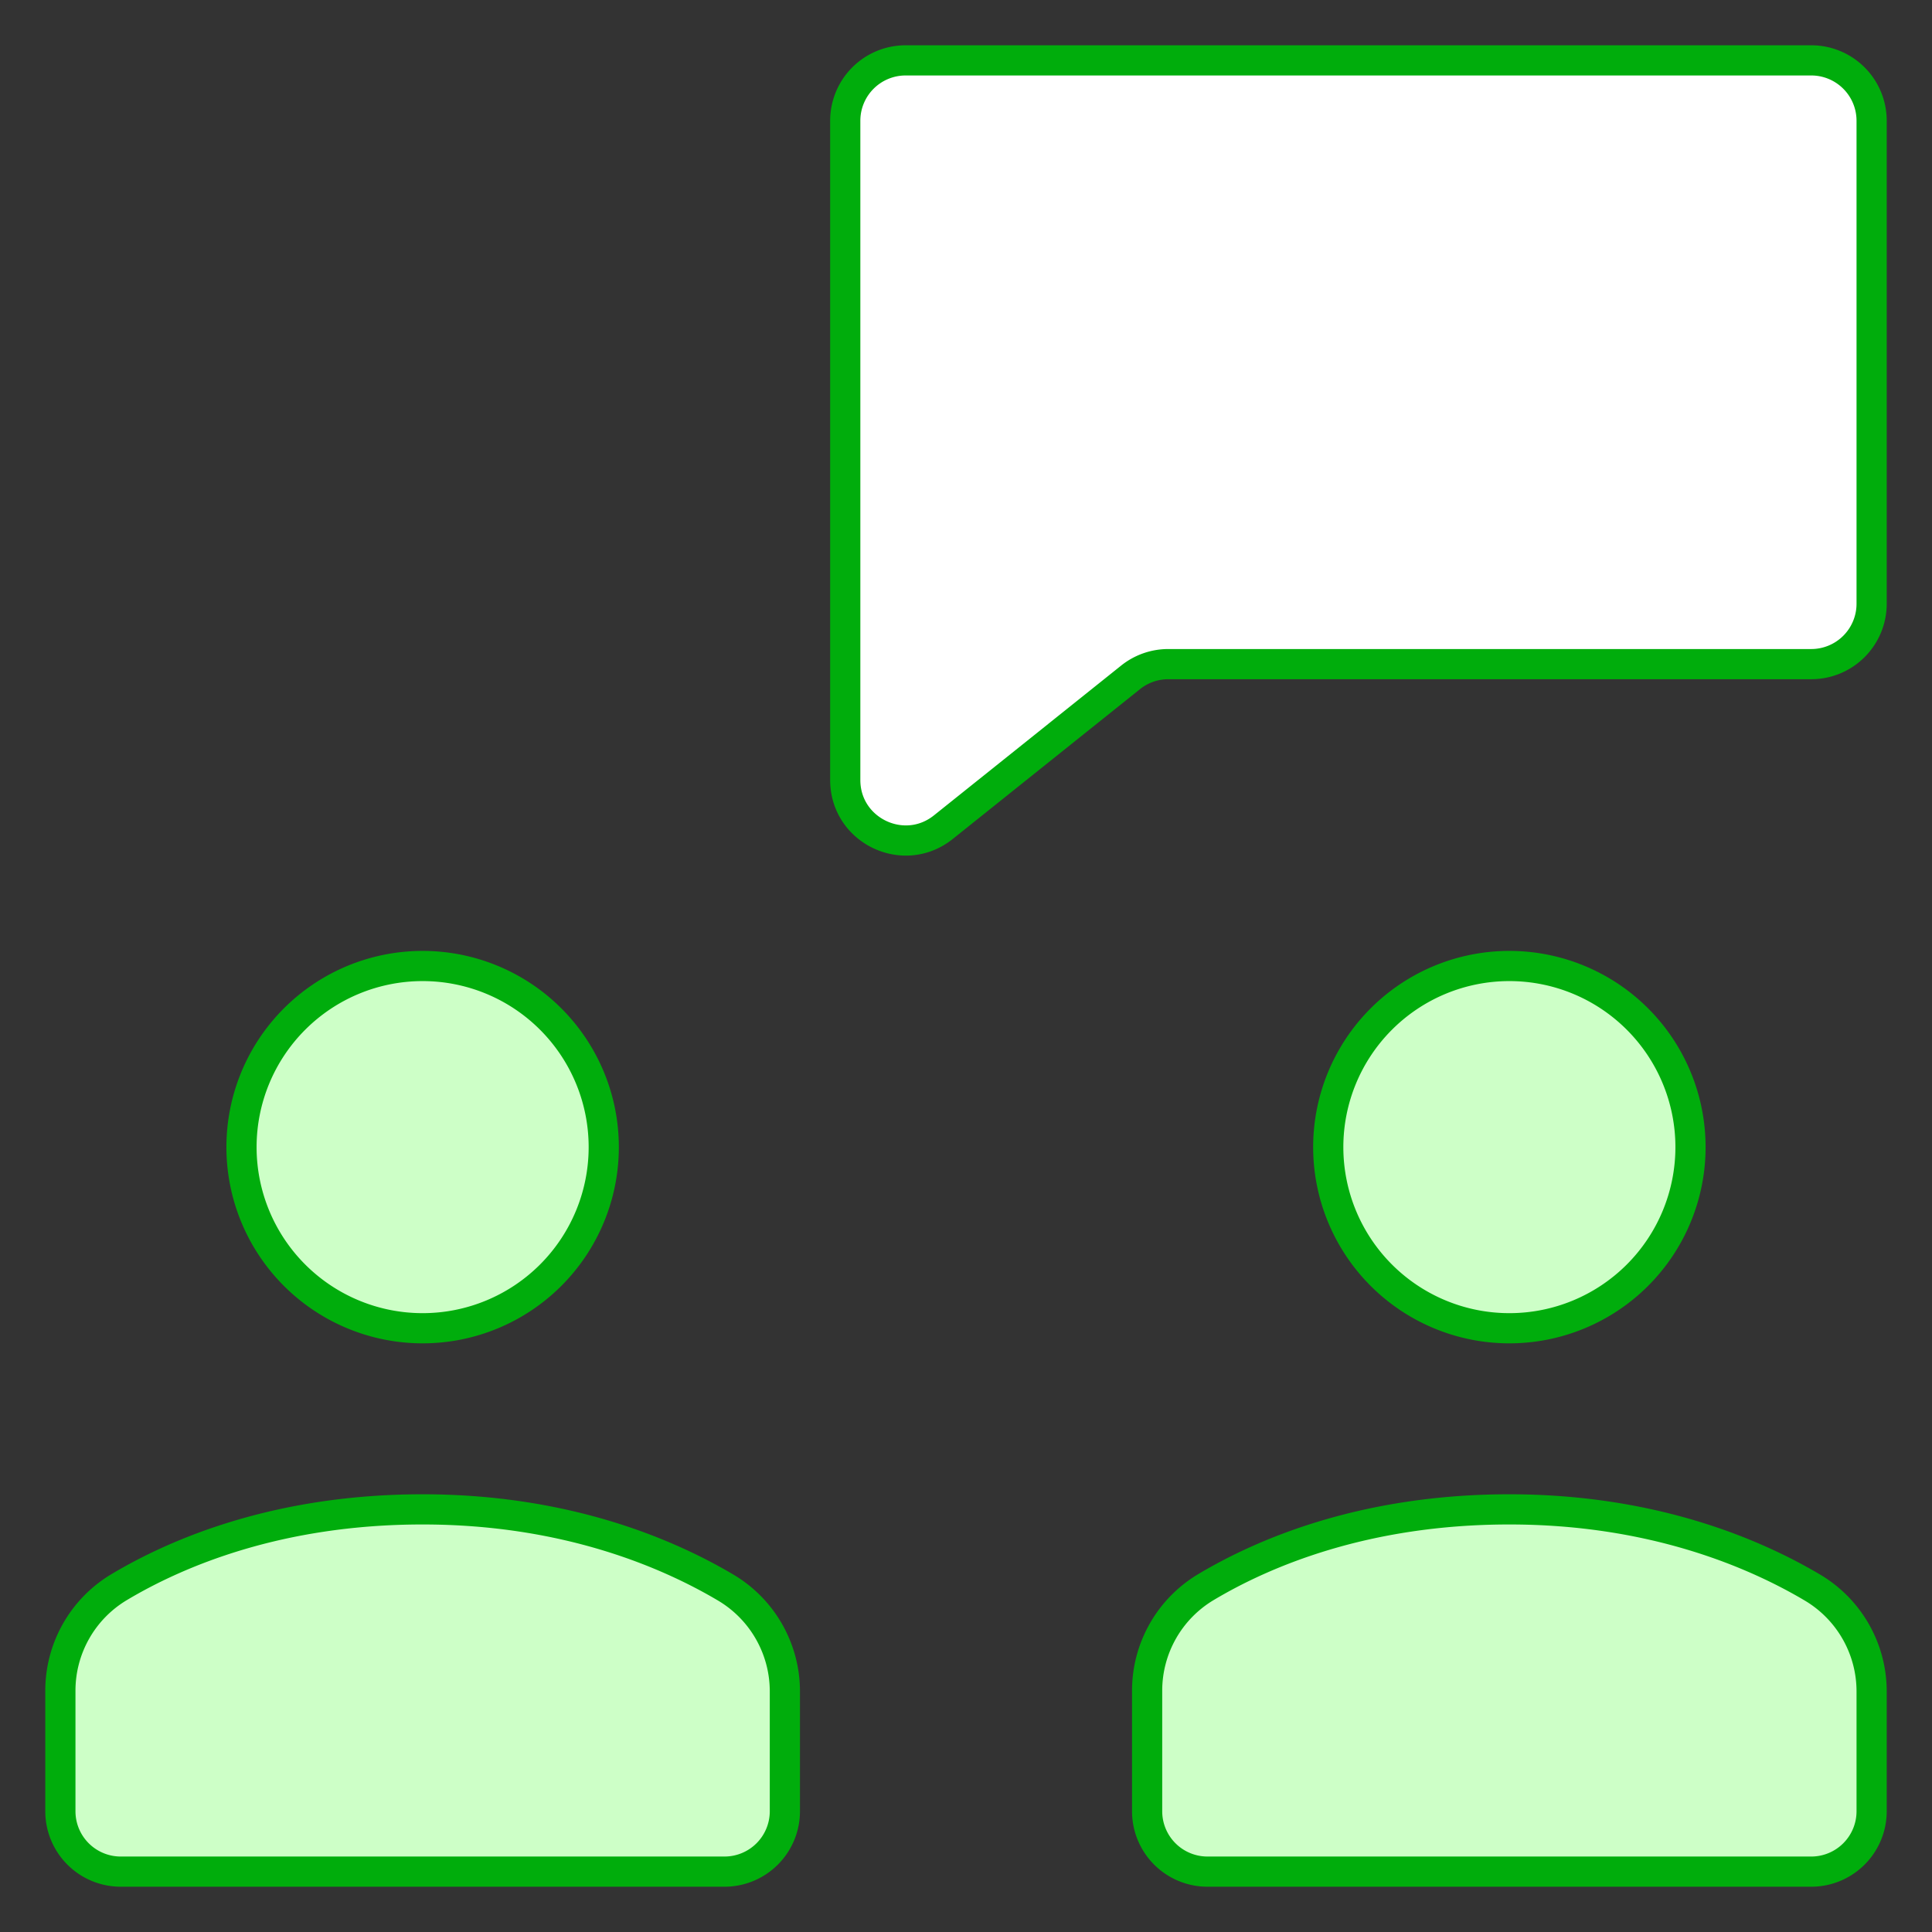 <svg xmlns="http://www.w3.org/2000/svg" width="64" height="64" fill="none"><rect width="100%" height="100%" fill="#333333" stroke="none"/><path d="M62 4a2 2 0 0 0-2-2H30a2 2 0 0 0-2 2v21.839c0 1.677 1.94 2.61 3.25 1.562l6.202-4.963a2 2 0 0 1 1.25-.438H60a2 2 0 0 0 2-2V4z" fill="#fff" stroke="#00AD0C"></path><path d="M50 44a6 6 0 1 0 0-12 6 6 0 0 0 0 12zM14 44a6 6 0 1 0 0-12 6 6 0 0 0 0 12zM24 62a2 2 0 0 0 2-2v-3.965a4 4 0 0 0-1.967-3.449C22.088 51.435 18.716 50 14 50c-4.777 0-8.127 1.426-10.052 2.575A3.996 3.996 0 0 0 2 56.013V60a2 2 0 0 0 2 2h20zM60 62a2 2 0 0 0 2-2v-3.965a4 4 0 0 0-1.967-3.449C58.088 51.435 54.716 50 50 50c-4.777 0-8.127 1.426-10.052 2.575A3.996 3.996 0 0 0 38 56.013V60a2 2 0 0 0 2 2h20z" fill="#CDFFC7" stroke="#00AD0C"></path></svg>